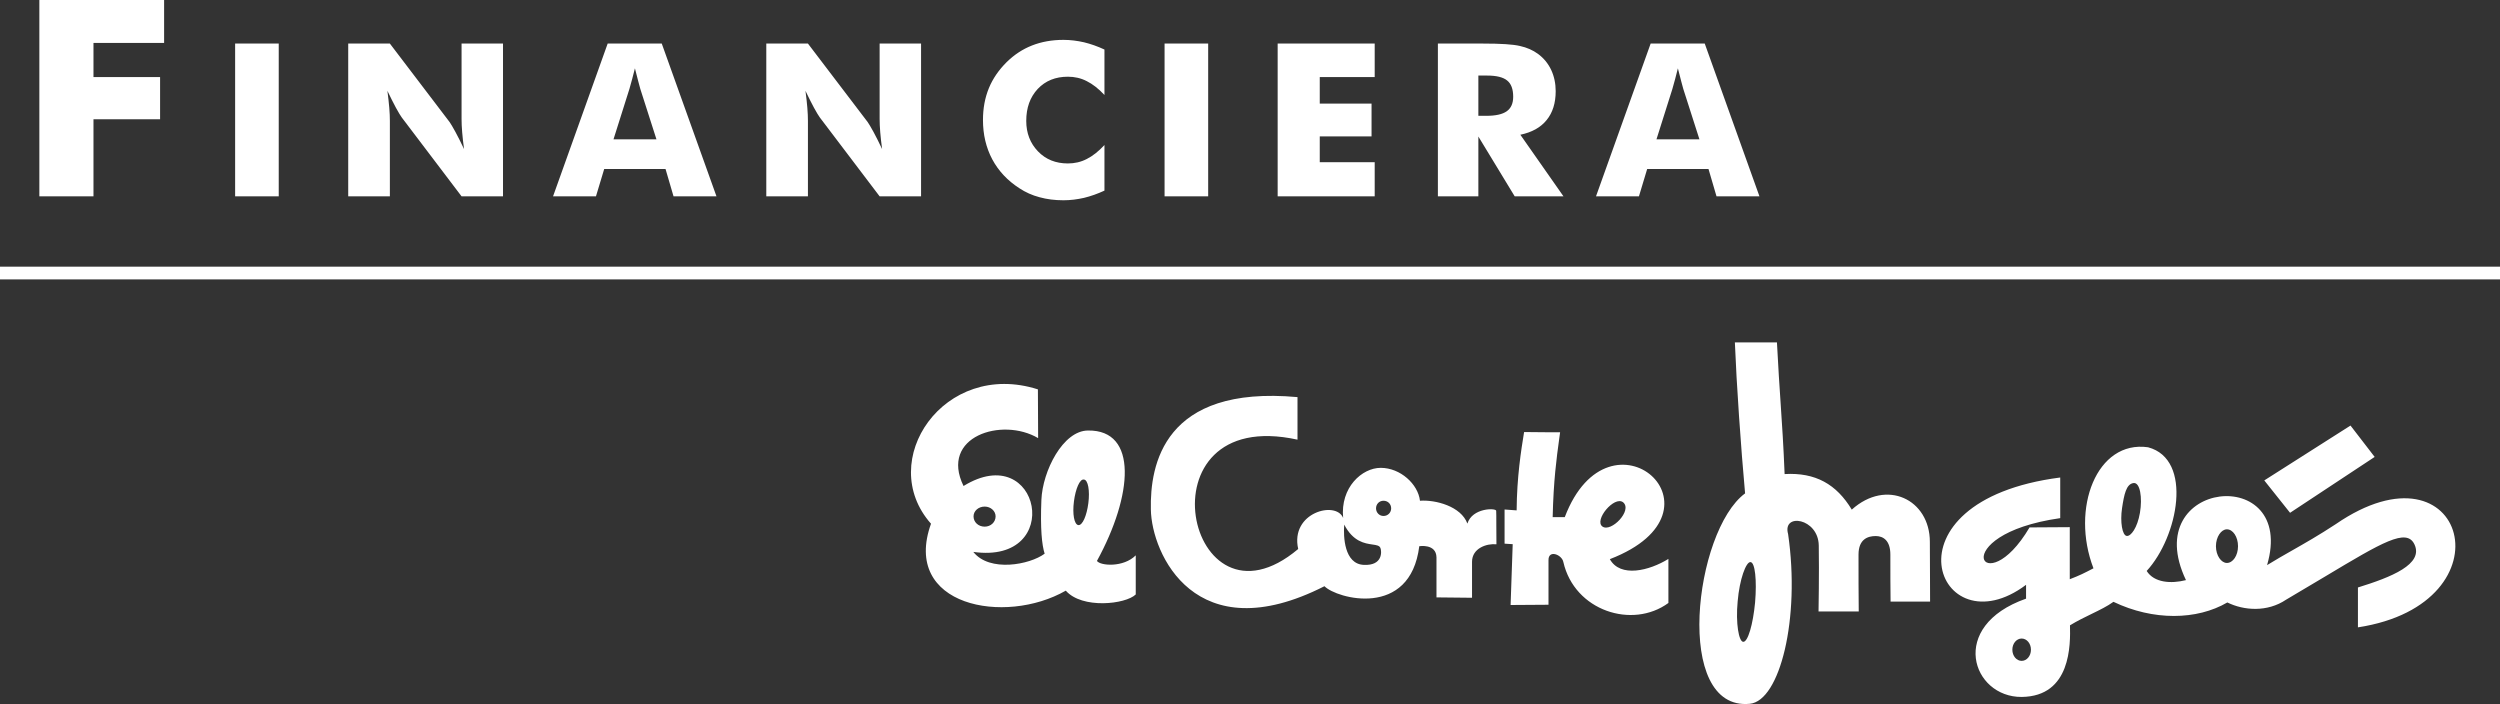 <svg width="174" height="49" viewBox="0 0 174 49" fill="none" xmlns="http://www.w3.org/2000/svg">
<rect x="0" y="0" width="174" height="49" fill="#333333" stroke="none"/>
<path fill-rule="evenodd" clip-rule="evenodd" d="M2.739 13.665V0H11.422V2.988H6.506V5.365H11.142V8.3H6.506V13.665H2.739ZM42.294 3.032L38.492 13.665H41.479L42.052 11.764H46.321L46.878 13.665H49.867L46.058 3.032H42.294ZM111.082 13.665L114.885 3.032H118.65L122.458 13.665H119.469L118.912 11.764H114.643L114.07 13.665H111.082ZM120.747 23.829H123.675C123.768 25.632 123.855 26.922 123.935 28.117C124.036 29.618 124.127 30.968 124.209 32.995C126.36 32.872 127.816 33.702 128.884 35.47C131.293 33.296 134.318 34.754 134.318 37.715C134.318 39.167 134.322 39.425 134.326 39.687C134.33 39.96 134.334 40.239 134.334 41.87H131.584C131.569 41.047 131.569 39.58 131.569 38.599C131.569 37.627 131.083 37.309 130.549 37.309C130.016 37.309 129.353 37.512 129.353 38.599C129.353 40.491 129.353 40.88 129.368 42.559H126.57C126.57 42.559 126.619 39.881 126.586 37.963C126.554 36.053 124.031 35.673 124.451 37.167C125.308 43.036 123.885 48.781 121.783 48.985C116.444 49.497 117.916 36.955 121.458 34.339C121.168 31.157 120.86 26.711 120.747 23.829ZM140.707 48.507C137.262 48.534 135.547 43.584 141.014 41.666V40.703C134.868 45.317 130.662 34.878 143.392 33.234V36.062C135.224 37.229 138.071 42.108 141.257 36.708L144.056 36.69V40.314C144.767 40.04 145.025 39.907 145.705 39.554C144.104 35.382 145.932 30.618 149.506 31.13C152.66 31.97 151.592 37.37 149.409 39.739C149.927 40.561 151.107 40.641 152.143 40.376C148.795 33.358 159.874 32.235 157.788 39.333C158.376 38.969 158.945 38.646 159.536 38.309C160.439 37.795 161.396 37.251 162.559 36.487C171.617 30.255 174.917 42.011 164.112 43.664V40.888C166.426 40.172 168.706 39.271 168.043 37.883C167.491 36.736 165.819 37.736 161.826 40.126L161.825 40.126L161.824 40.127C161.019 40.609 160.118 41.148 159.114 41.737C157.804 42.621 156.171 42.497 155.022 41.931C152.903 43.169 149.863 43.213 147.096 41.887C146.669 42.197 146.147 42.45 145.582 42.725C145.1 42.959 144.585 43.209 144.071 43.522C144.104 44.848 144.153 48.472 140.707 48.507ZM96.097 32.562C94.801 32.562 93.275 33.92 93.483 36.052C93.001 34.825 89.778 35.664 90.355 38.21C82.606 44.733 79.112 28.143 90.306 30.6V27.639C80.973 26.791 80.034 32.377 80.1 35.461C80.148 38.537 83.205 45.361 92.182 40.8C93.023 41.666 98.151 43.072 98.782 38.016C98.782 38.016 99.962 37.821 99.979 38.794V41.578L102.453 41.604V39.103C102.453 38.148 103.489 37.812 104.152 37.883C104.144 37.512 104.144 36.979 104.144 36.514C104.144 36.049 104.144 35.651 104.135 35.55C104.119 35.346 102.47 35.338 102.13 36.442C101.693 35.24 99.913 34.772 98.83 34.852C98.7 33.702 97.471 32.562 96.097 32.562ZM79.048 41.374C78.337 42.064 75.312 42.4 74.179 41.109C69.942 43.54 62.743 42.188 64.798 36.451C60.916 32.076 65.703 25.014 72.238 27.1L72.254 30.494C69.748 29.009 65.38 30.379 67.062 33.826C72.4 30.538 74.13 39.315 67.742 38.413C68.874 39.845 71.672 39.306 72.707 38.537C72.513 37.919 72.4 36.796 72.481 34.79C72.562 32.783 73.985 29.964 75.732 29.964C79.209 29.919 78.854 34.463 76.347 39.041C76.589 39.386 78.191 39.51 79.048 38.652V41.374ZM116.121 38.9C114.795 39.722 112.773 40.225 112.045 38.917C120.828 35.532 112.029 27.78 108.908 35.992H108.066C108.124 33.441 108.336 31.892 108.519 30.556C108.541 30.398 108.563 30.242 108.583 30.087C108.583 30.087 106.998 30.087 106.077 30.07C105.866 31.36 105.575 33.199 105.558 35.523L104.718 35.461V37.839L105.284 37.874L105.138 42.108L107.775 42.09V38.997C107.758 38.228 108.713 38.599 108.81 39.121C109.586 42.515 113.614 43.805 116.121 41.967V38.9ZM24.236 3.032V13.665H27.135V8.415C27.135 8.149 27.122 7.84 27.094 7.504C27.065 7.159 27.021 6.762 26.963 6.32C27.179 6.771 27.377 7.168 27.559 7.504C27.744 7.84 27.878 8.061 27.963 8.176L32.125 13.665H35.009V3.032H32.125V8.282C32.125 8.556 32.139 8.857 32.167 9.201C32.195 9.546 32.239 9.935 32.298 10.377C32.076 9.908 31.877 9.511 31.694 9.175C31.509 8.839 31.378 8.618 31.298 8.503L27.135 3.032H24.236ZM53.334 13.665V3.032H56.232L60.395 8.503C60.475 8.618 60.606 8.839 60.792 9.175C60.973 9.511 61.174 9.908 61.395 10.377C61.336 9.935 61.292 9.546 61.264 9.201C61.236 8.857 61.222 8.556 61.222 8.282V3.032H64.106V13.665H61.222L57.06 8.176C56.975 8.061 56.841 7.84 56.656 7.504C56.474 7.168 56.276 6.771 56.06 6.32C56.119 6.762 56.163 7.159 56.191 7.504C56.219 7.84 56.232 8.149 56.232 8.415V13.665H53.334ZM76.87 6.611V3.447C76.392 3.226 75.919 3.058 75.446 2.943C74.976 2.837 74.499 2.775 74.018 2.775C73.213 2.775 72.483 2.908 71.831 3.164C71.175 3.421 70.587 3.81 70.065 4.322C69.513 4.87 69.099 5.471 68.826 6.134C68.551 6.806 68.415 7.54 68.415 8.353C68.415 9.369 68.631 10.28 69.063 11.093C69.495 11.897 70.122 12.569 70.944 13.099C71.37 13.382 71.841 13.594 72.35 13.727C72.858 13.868 73.413 13.939 74.018 13.939C74.499 13.939 74.976 13.877 75.446 13.771C75.919 13.656 76.392 13.488 76.87 13.267V10.094C76.459 10.536 76.047 10.863 75.639 11.066C75.231 11.278 74.791 11.376 74.326 11.376C73.483 11.376 72.79 11.102 72.244 10.536C71.7 9.97 71.427 9.263 71.427 8.415C71.427 7.495 71.694 6.762 72.228 6.187C72.764 5.621 73.463 5.339 74.326 5.339C74.791 5.339 75.231 5.436 75.639 5.648C76.047 5.851 76.459 6.169 76.87 6.611ZM100.077 13.665V3.032H103.218C104.446 3.032 105.305 3.085 105.787 3.2C106.271 3.306 106.689 3.491 107.041 3.748C107.438 4.039 107.744 4.411 107.956 4.853C108.169 5.303 108.276 5.807 108.276 6.346C108.276 7.168 108.067 7.84 107.648 8.353C107.23 8.874 106.618 9.21 105.816 9.378L108.818 13.665H105.423L102.894 9.502V13.665H100.077ZM88.925 3.032V13.665H95.679V11.287H91.855V9.493H95.46V7.212H91.855V5.365H95.679V3.032H88.925ZM165.277 31.802L159.389 35.691L157.594 33.437L163.595 29.619L165.277 31.802ZM16.365 3.032V13.665H19.4V3.032H16.365ZM81.054 13.665V3.032H84.089V13.665H81.054ZM118.28 9.696H115.291L116.399 6.187L116.399 6.187L116.399 6.186L116.399 6.186C116.463 5.966 116.527 5.745 116.588 5.507C116.652 5.268 116.716 5.02 116.781 4.755L116.861 5.068C116.92 5.303 116.972 5.504 117.015 5.666C117.075 5.904 117.123 6.081 117.156 6.187L118.28 9.696ZM42.7 9.696H45.689L44.565 6.187C44.532 6.081 44.484 5.904 44.424 5.666C44.373 5.476 44.312 5.233 44.239 4.945L44.239 4.944L44.191 4.755C44.126 5.02 44.061 5.268 43.997 5.507C43.942 5.725 43.883 5.928 43.824 6.13L43.824 6.13L43.808 6.187L42.7 9.696ZM120.941 41.861C121.071 40.314 121.523 39.103 121.831 39.121C122.154 39.129 122.284 40.393 122.154 41.931C122.009 43.461 121.653 44.689 121.329 44.671C121.022 44.663 120.795 43.381 120.941 41.861ZM93.557 36.513C93.492 37.344 93.557 39.253 94.915 39.315C96.274 39.386 96.162 38.343 96.08 38.148C96.018 37.969 95.808 37.939 95.52 37.898C94.984 37.82 94.178 37.704 93.557 36.513ZM103.451 8.061H102.894V5.259H103.496C104.154 5.259 104.621 5.374 104.898 5.604C105.178 5.825 105.318 6.205 105.318 6.735C105.318 7.195 105.168 7.531 104.871 7.743C104.572 7.955 104.1 8.061 103.451 8.061ZM148.471 33.623C147.986 33.711 147.84 34.401 147.695 35.364C147.549 36.328 147.711 37.264 148.018 37.3C148.309 37.344 148.762 36.734 148.94 35.691C149.118 34.648 148.957 33.526 148.471 33.623ZM154.99 39.182C154.602 39.182 154.229 38.67 154.229 38.016C154.229 37.362 154.602 36.84 154.99 36.84C155.41 36.84 155.766 37.362 155.766 38.016C155.766 38.67 155.41 39.182 154.99 39.182ZM75.441 33.375C75.15 33.322 74.859 34.029 74.746 34.896C74.632 35.771 74.761 36.504 75.053 36.548C75.344 36.575 75.635 35.894 75.749 35.019C75.861 34.153 75.732 33.402 75.441 33.375ZM112.967 34.958C112.353 34.489 110.929 36.204 111.528 36.646C112.126 37.079 113.646 35.523 112.967 34.958ZM67.758 35.939C67.758 36.345 68.097 36.655 68.534 36.655C68.954 36.655 69.294 36.345 69.294 35.939C69.294 35.567 68.954 35.258 68.534 35.258C68.097 35.258 67.758 35.567 67.758 35.939ZM140.06 45.219C140.06 44.786 140.351 44.442 140.707 44.442C141.063 44.442 141.354 44.786 141.354 45.219C141.354 45.653 141.063 45.997 140.707 45.997C140.351 45.997 140.06 45.653 140.06 45.219ZM95.772 35.382C95.772 35.673 95.999 35.912 96.291 35.912C96.597 35.912 96.825 35.673 96.825 35.382C96.825 35.081 96.597 34.852 96.291 34.852C95.999 34.852 95.772 35.081 95.772 35.382ZM0 18.561V19.445H174V18.561H0Z" fill="#FFFFFF"/>
</svg>
